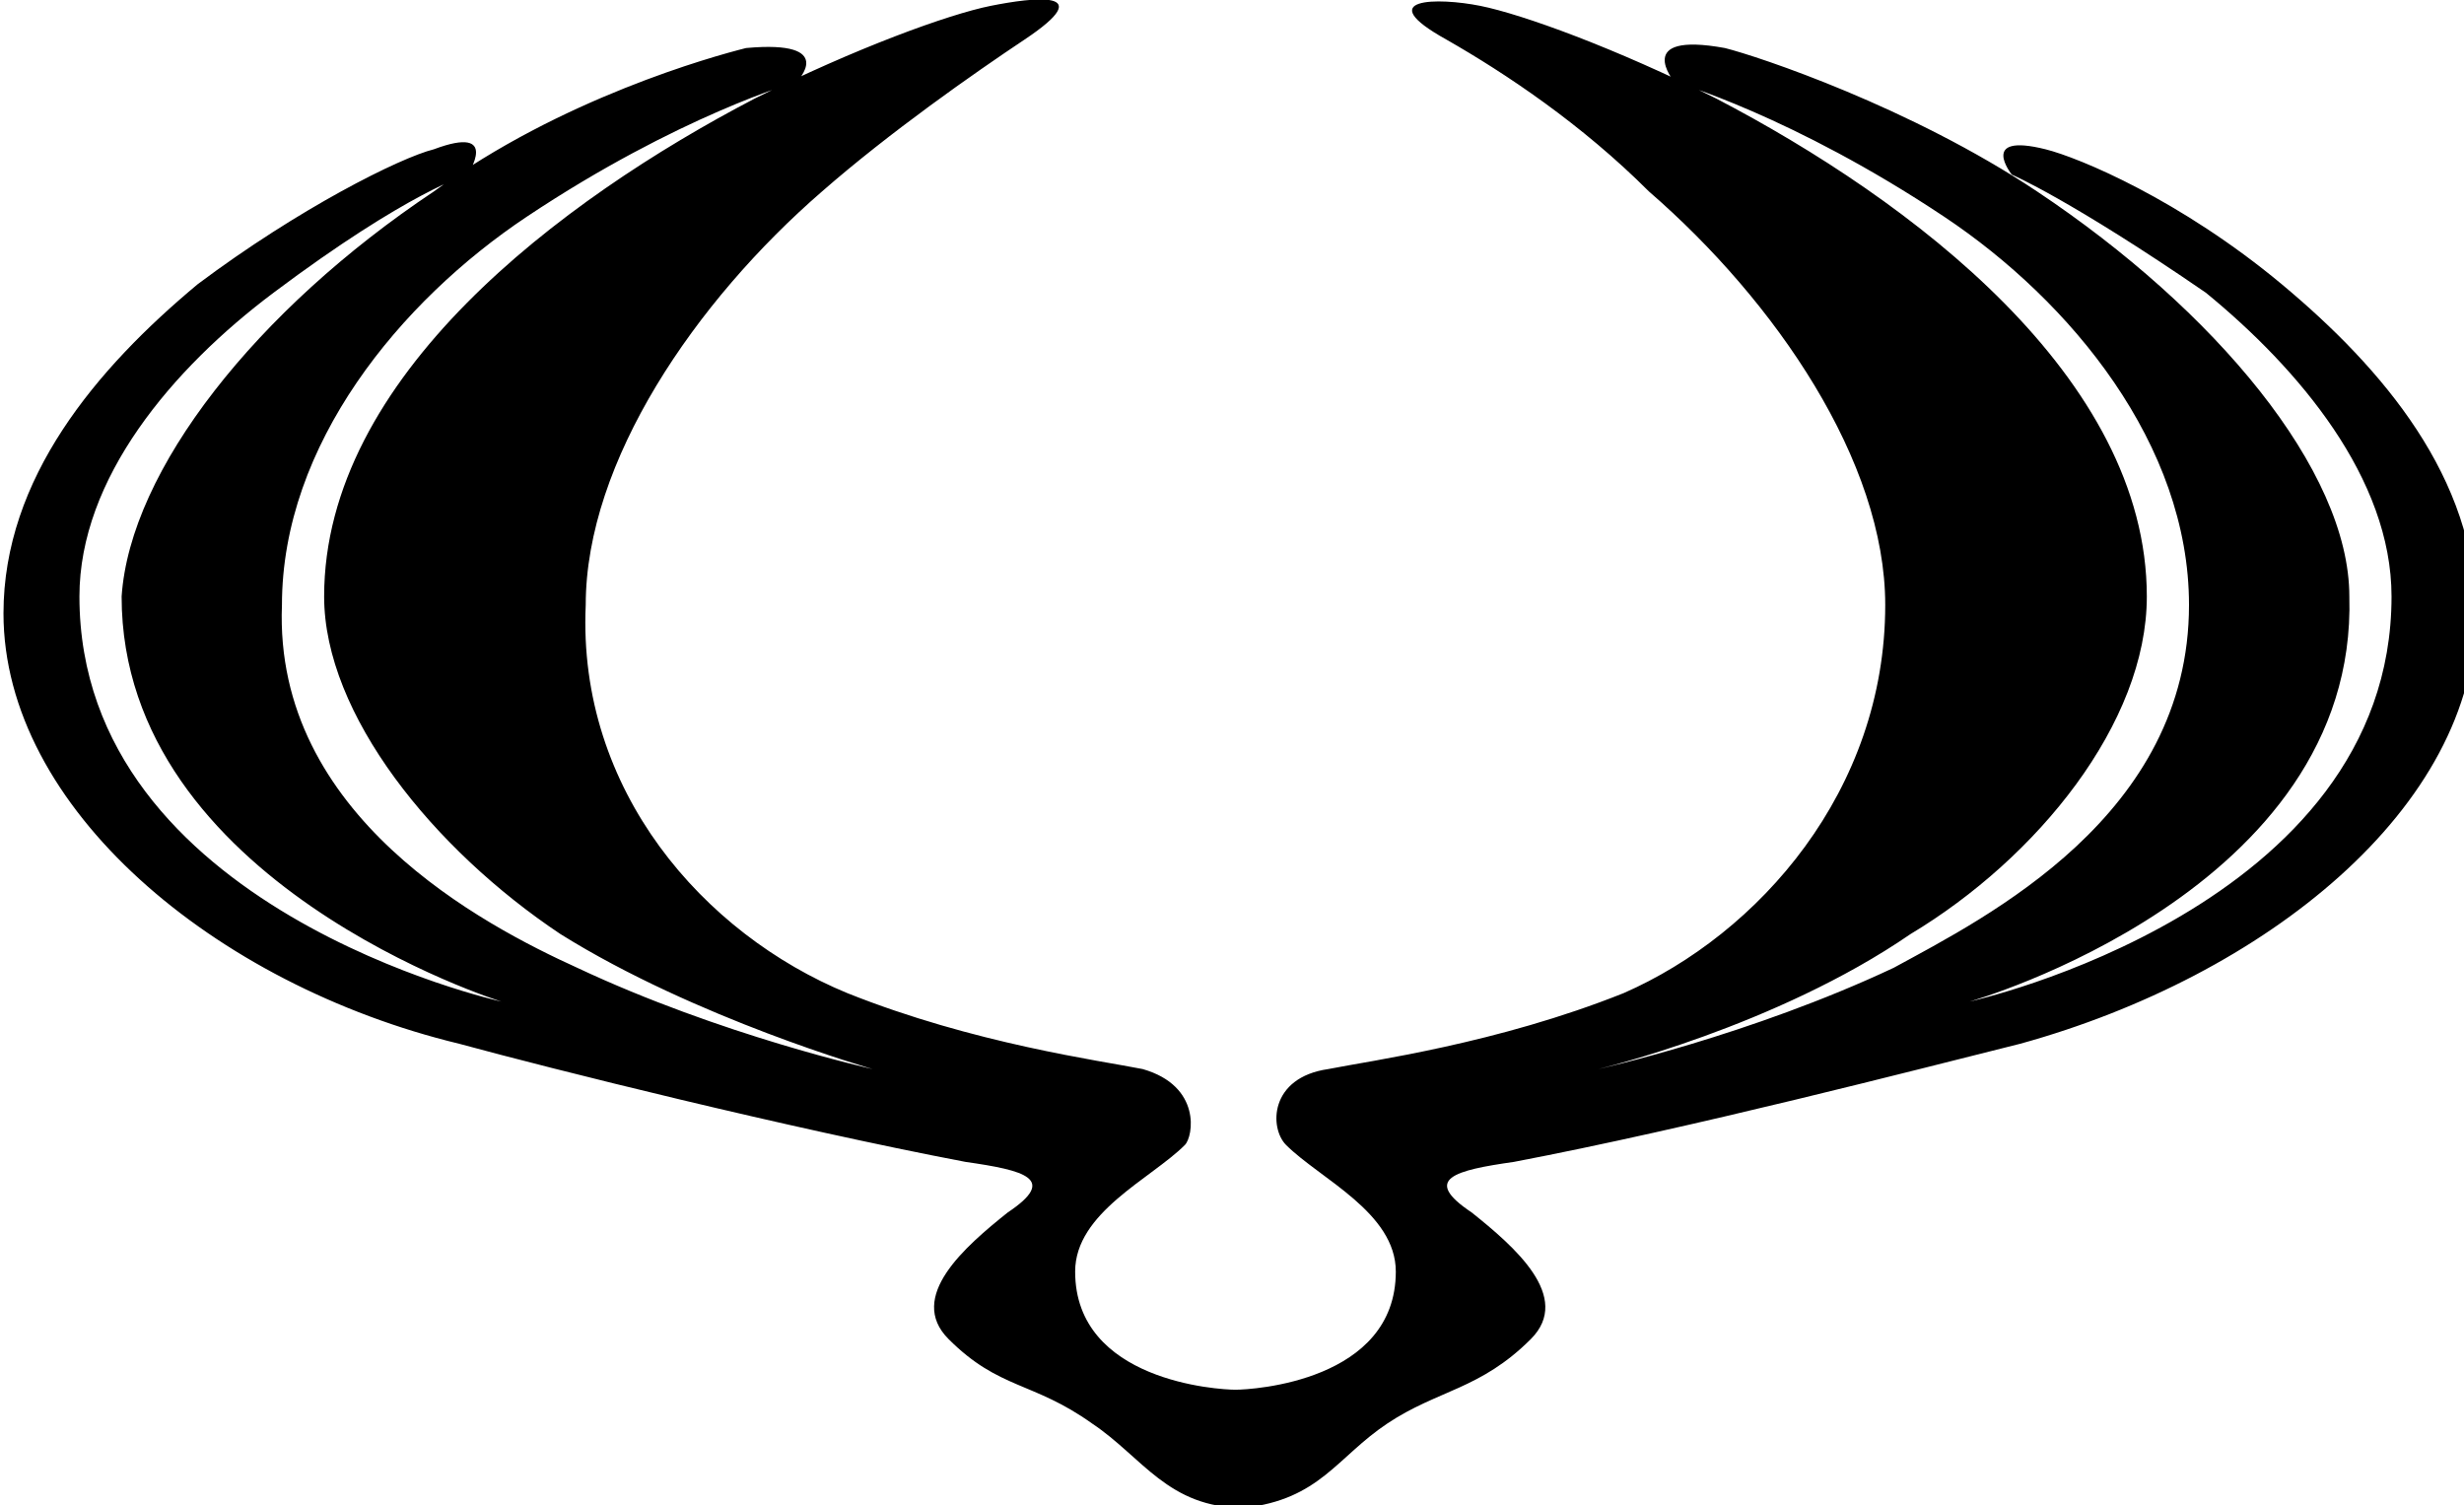 <?xml version="1.0" encoding="utf-8"?>
<!-- Generator: Adobe Illustrator 27.7.0, SVG Export Plug-In . SVG Version: 6.00 Build 0)  -->
<svg version="1.1"
	 id="svg3383" xmlns:dc="http://purl.org/dc/elements/1.1/" xmlns:sodipodi="http://sodipodi.sourceforge.net/DTD/sodipodi-0.dtd" xmlns:inkscape="http://www.inkscape.org/namespaces/inkscape" xmlns:cc="http://creativecommons.org/ns#" xmlns:svg="http://www.w3.org/2000/svg" xmlns:rdf="http://www.w3.org/1999/02/22-rdf-syntax-ns#" inkscape:version="0.48.5 r10040" sodipodi:docname="Documento nuevo 4"
	 xmlns="http://www.w3.org/2000/svg" xmlns:xlink="http://www.w3.org/1999/xlink" x="0px" y="0px" viewBox="0 0 36.5 22.3"
	 style="enable-background:new 0 0 36.5 22.3;" xml:space="preserve">
<g id="g3265" transform="matrix(1.25,0,0,-1.25,-1598.906,55.899)">
	<g>
		<g id="g3267">
			<g id="g3273" transform="translate(258.866,32.15)">
				<path id="path3275" inkscape:connector-curvature="0" d="M1036.7-4.3c0.6,0.4,1.1,0.4,1.7,1c0.5,0.5-0.2,1.1-0.7,1.5
					c-0.6,0.4-0.2,0.5,0.5,0.6c2.1,0.4,4.8,1.1,6,1.4c2.9,0.8,5.4,2.8,5.4,5.1c0,1.6-1.1,2.9-2.3,3.9c-1.2,1-2.4,1.5-2.8,1.6
					c-0.8,0.2-0.4-0.3-0.4-0.3s0.7-0.3,2.3-1.4c1.1-0.9,2.2-2.2,2.2-3.6c0-3.7-5-4.8-5-4.8s4.6,1.3,4.5,4.8c0,1.5-1.6,3.4-3.7,4.8
					c-1.5,1-3.3,1.6-3.7,1.7c-1.1,0.2-0.6-0.4-0.6-0.4s1.4-0.4,3.2-1.6c1.5-1,2.9-2.7,2.9-4.6c0-2.5-2.4-3.7-3.5-4.3
					c-1.7-0.8-3.5-1.2-3.5-1.2s2.1,0.5,3.7,1.6c1.5,0.9,2.8,2.5,2.8,4c0,2.6-2.8,4.7-5.1,5.9c-1.2,0.6-2.3,1-2.8,1.1
					c-0.5,0.1-1.3,0.1-0.4-0.4c0.7-0.4,1.6-1,2.4-1.8c1.5-1.3,2.8-3.2,2.8-4.9c0-2.2-1.5-3.9-3.1-4.6c-1.5-0.6-3-0.8-3.5-0.9
					c-0.7-0.1-0.7-0.7-0.5-0.9c0.4-0.4,1.3-0.8,1.3-1.5c0-1.3-1.7-1.4-1.9-1.4c-0.2,0-1.9,0.1-1.9,1.4c0,0.7,0.9,1.1,1.3,1.5
					c0.1,0.1,0.2,0.7-0.5,0.9c-0.5,0.1-2,0.3-3.5,0.9c-1.7,0.7-3.2,2.4-3.1,4.6c0,1.7,1.3,3.6,2.8,4.9c0.8,0.7,1.8,1.4,2.4,1.8
					c0.9,0.6,0.1,0.5-0.4,0.4c-0.5-0.1-1.6-0.5-2.8-1.1c-2.3-1.2-5.1-3.3-5.1-5.9c0-1.4,1.3-3,2.8-4c1.6-1,3.7-1.6,3.7-1.6
					s-1.8,0.4-3.5,1.2c-1.1,0.5-3.6,1.8-3.5,4.3c0,1.9,1.4,3.6,2.9,4.6c1.8,1.2,3.2,1.6,3.2,1.6s0.5,0.5-0.6,0.4
					c-0.4-0.1-2.2-0.6-3.7-1.7c-2.1-1.4-3.6-3.3-3.7-4.8c0-3.4,4.5-4.8,4.5-4.8s-5,1.1-5,4.8c0,1.4,1.1,2.7,2.3,3.6
					c1.6,1.2,2.3,1.4,2.3,1.4s0.4,0.6-0.4,0.3c-0.4-0.1-1.6-0.7-2.8-1.6c-1.2-1-2.3-2.3-2.3-3.9c0-2.3,2.5-4.4,5.4-5.1
					c1.1-0.3,3.9-1,6-1.4c0.7-0.1,1.1-0.2,0.5-0.6c-0.5-0.4-1.2-1-0.7-1.5c0.6-0.6,1-0.5,1.7-1c0.6-0.4,0.9-1,1.8-1
					C1035.9-5.2,1036.1-4.7,1036.7-4.3"/>
			</g>
		</g>
	</g>
</g>
</svg>
